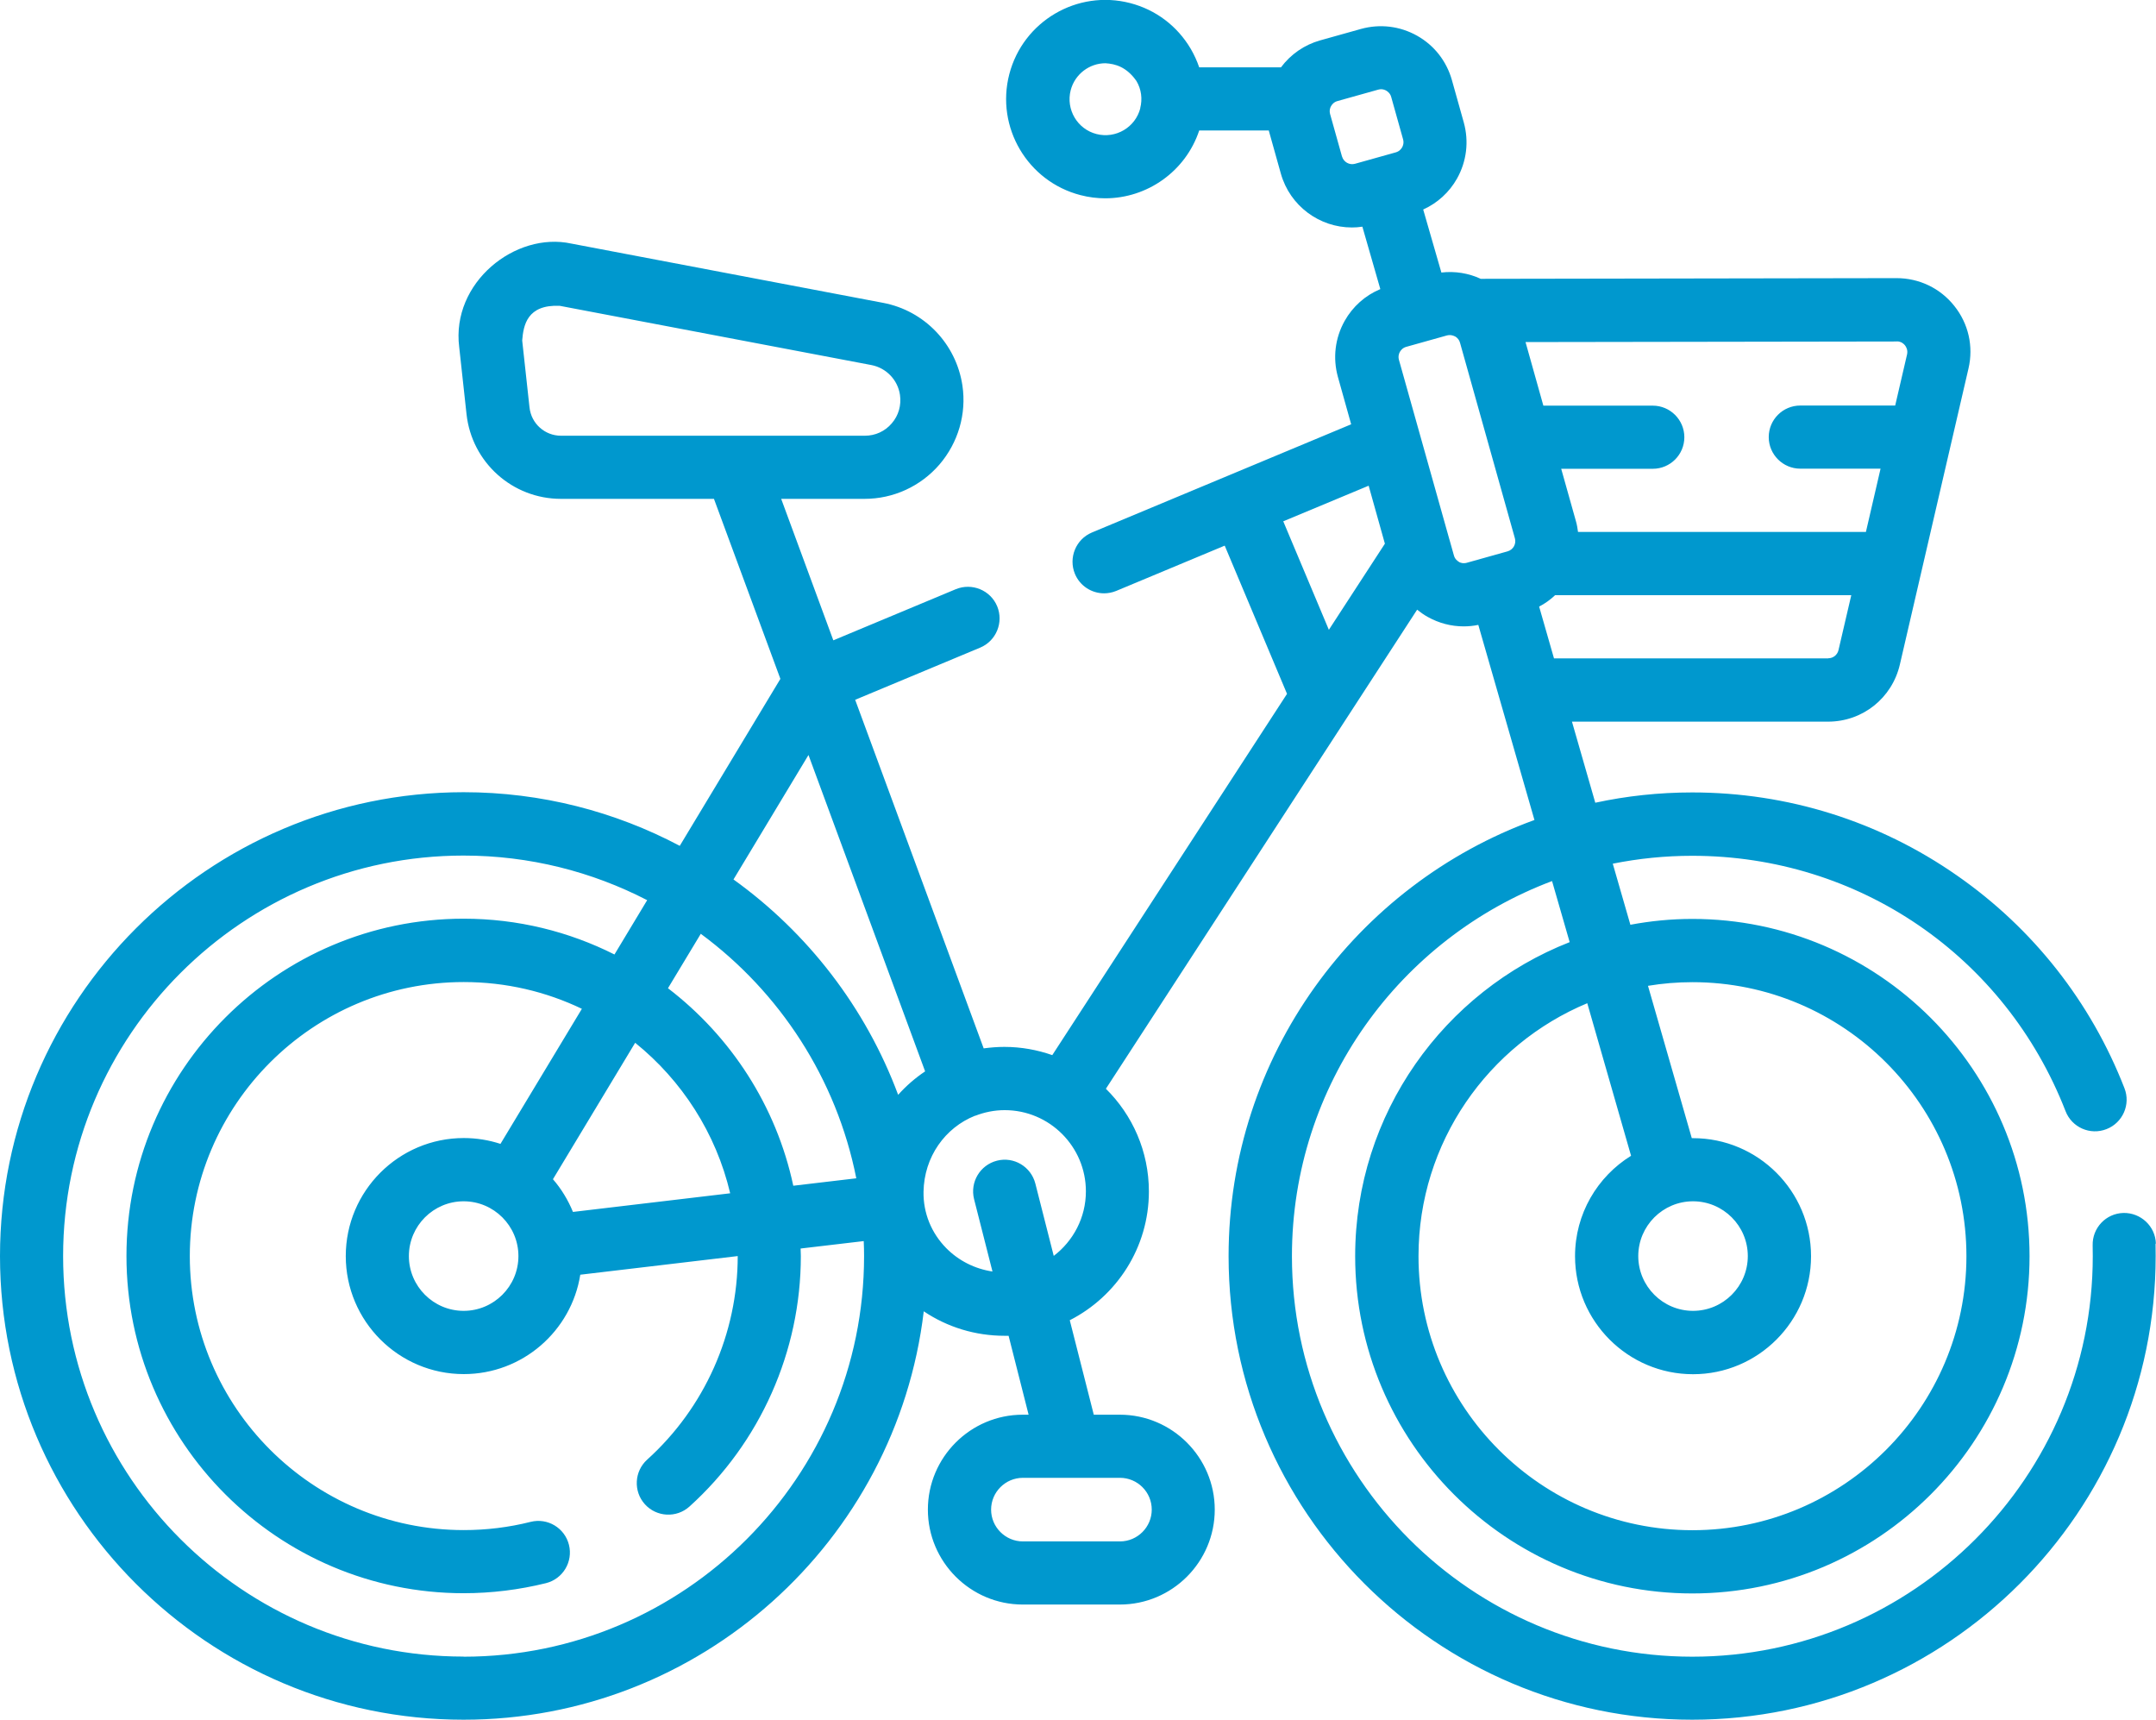 <?xml version="1.0" encoding="UTF-8"?>
<svg id="Camada_1" data-name="Camada 1" xmlns="http://www.w3.org/2000/svg" viewBox="0 0 188.56 150.38">
  <defs>
    <style>
      .cls-1 {
        fill: #0098ce;
      }
    </style>
  </defs>
  <path class="cls-1" d="M188.55,108.75c-.04-1.53-1.32-2.72-2.84-2.69-1.53.04-2.73,1.31-2.69,2.84,0,.31.01.63.01.94,0,19.31-15.71,35.02-35.02,35.02s-35.02-15.71-35.02-35.02c0-14.99,9.47-27.81,22.75-32.8l1.54,5.34c-10.97,4.3-18.76,14.98-18.76,27.46,0,16.26,13.23,29.49,29.49,29.49s29.49-13.23,29.49-29.49-13.23-29.49-29.49-29.49c-1.85,0-3.66.18-5.42.51l-1.54-5.34c2.25-.45,4.57-.69,6.95-.69,14.56,0,27.37,8.77,32.65,22.33.55,1.42,2.15,2.13,3.58,1.57,1.42-.55,2.13-2.16,1.57-3.58-2.93-7.53-7.99-13.97-14.65-18.6-6.81-4.75-14.82-7.26-23.15-7.26-2.91,0-5.75.31-8.48.9l-2.04-7.09h22.4c3.02,0,5.6-2.06,6.28-5l6-25.88c.45-1.93,0-3.92-1.24-5.47-1.23-1.55-3.07-2.43-5.05-2.43h-.01l-36.36.06c-1.05-.49-2.24-.69-3.44-.55l-1.59-5.51c1.24-.56,2.28-1.5,2.96-2.71.84-1.5,1.05-3.24.59-4.9l-1.04-3.71c-.47-1.66-1.55-3.04-3.05-3.88-1.5-.84-3.24-1.05-4.9-.59l-3.57,1c-1.39.39-2.58,1.22-3.43,2.36h-7.15c-.19-.56-.44-1.1-.74-1.62-1.18-2-3.06-3.42-5.3-4-4.63-1.2-9.37,1.59-10.57,6.22-1.2,4.63,1.59,9.37,6.22,10.57.73.19,1.45.28,2.17.28,3.67,0,7.03-2.35,8.22-5.93h6.09s0,.04.01.06l1.04,3.71c.8,2.84,3.39,4.71,6.21,4.71.3,0,.61-.02.92-.07l1.57,5.46c-1.32.55-2.41,1.52-3.12,2.78-.84,1.5-1.05,3.24-.59,4.9l1.16,4.14-22.67,9.46c-1.41.59-2.07,2.21-1.49,3.62.44,1.06,1.47,1.7,2.55,1.7.35,0,.72-.07,1.06-.21l9.49-3.96,5.45,12.96-20.53,31.59c-1.31-.46-2.72-.72-4.19-.72-.61,0-1.22.05-1.81.13l-11.24-30.48,10.93-4.56c1.41-.59,2.07-2.21,1.49-3.62-.59-1.41-2.21-2.07-3.62-1.49l-10.71,4.47-4.56-12.37h7.29c2.52,0,4.9-1.09,6.55-3,1.64-1.91,2.38-4.43,2.01-6.91-.54-3.64-3.33-6.55-6.94-7.23l-27.26-5.18c-4.9-1.07-10.52,3.41-9.81,9.05l.64,5.86c.46,4.22,4.01,7.41,8.26,7.41h13.38l5.81,15.74-8.8,14.6c-5.65-2.99-12.09-4.69-18.91-4.69C18.19,69.29,0,87.48,0,109.83s18.19,40.54,40.54,40.54c20.72,0,37.86-15.62,40.25-35.71,2.07,1.39,4.51,2.14,7.07,2.14h0c.12,0,.23,0,.35,0l1.75,6.9h-.51c-4.58,0-8.3,3.73-8.3,8.3s3.73,8.3,8.3,8.3h8.49c4.58,0,8.3-3.73,8.3-8.3s-3.73-8.3-8.3-8.3h-2.28l-2.1-8.26c4.1-2.09,6.92-6.35,6.92-11.26,0-3.51-1.44-6.69-3.76-8.98l27.22-41.89c.29.23.59.45.92.63.98.55,2.06.83,3.15.83.42,0,.85-.04,1.28-.13l4.91,17.06c-15.58,5.66-26.75,20.61-26.75,38.13,0,22.36,18.19,40.54,40.54,40.54s40.54-18.19,40.54-40.54c0-.36,0-.73-.01-1.09h0ZM148.02,85.88c13.21,0,23.96,10.75,23.96,23.96s-10.75,23.96-23.96,23.96-23.96-10.75-23.96-23.96c0-9.95,6.1-18.51,14.76-22.12l3.83,13.34c-2.94,1.82-4.9,5.07-4.9,8.78,0,5.69,4.63,10.32,10.32,10.32s10.32-4.63,10.32-10.32-4.63-10.32-10.32-10.32c-.04,0-.07,0-.11,0l-3.83-13.32c1.26-.21,2.56-.32,3.88-.32h0ZM148.07,105.04c2.64,0,4.79,2.15,4.79,4.79s-2.15,4.79-4.79,4.79-4.79-2.15-4.79-4.79,2.15-4.79,4.79-4.79ZM46.31,35.63l-.64-5.86c.11-1.34.43-3.15,3.28-3.03l27.26,5.18c1.3.25,2.31,1.3,2.5,2.61.13.91-.12,1.8-.72,2.49-.6.7-1.44,1.08-2.36,1.08h-26.56c-1.42,0-2.61-1.06-2.76-2.48h0ZM100.73,132c0,1.53-1.25,2.78-2.78,2.78h-8.49c-1.53,0-2.78-1.25-2.78-2.78s1.25-2.78,2.78-2.78h8.49c1.53,0,2.78,1.24,2.78,2.78ZM70.71,66.02l10.2,27.66c-.87.58-1.66,1.27-2.36,2.05-2.84-7.62-7.9-14.16-14.4-18.83l6.55-10.87ZM50.11,105.97c-.43-1.05-1.02-2.02-1.75-2.86l7.19-11.93c4.08,3.29,7.07,7.89,8.31,13.16l-13.75,1.63ZM45.34,109.83c0,2.64-2.15,4.79-4.79,4.79s-4.79-2.15-4.79-4.79,2.15-4.79,4.79-4.79,4.79,2.15,4.79,4.79ZM58.42,86.41l2.87-4.76c6.9,5.09,11.87,12.66,13.6,21.38l-5.51.65c-1.49-6.99-5.47-13.07-10.96-17.27h0ZM40.54,144.85c-19.31,0-35.02-15.71-35.02-35.02s15.71-35.02,35.02-35.02c5.78,0,11.24,1.41,16.06,3.9l-2.86,4.75c-3.97-2-8.45-3.13-13.19-3.13-16.26,0-29.49,13.23-29.49,29.49s13.23,29.49,29.49,29.49c2.43,0,4.85-.3,7.2-.88,1.48-.37,2.38-1.87,2.01-3.35-.37-1.48-1.87-2.38-3.35-2.01-1.9.48-3.87.72-5.85.72-13.21,0-23.96-10.75-23.96-23.96s10.75-23.96,23.96-23.96c3.7,0,7.2.84,10.33,2.34l-7.12,11.81c-1.01-.33-2.09-.51-3.21-.51-5.69,0-10.32,4.63-10.32,10.32s4.63,10.32,10.32,10.32c5.14,0,9.41-3.77,10.19-8.69l13.77-1.63h0c0,6.78-2.89,13.26-7.92,17.8-1.13,1.02-1.22,2.77-.2,3.9,1.02,1.13,2.77,1.22,3.9.2,6.19-5.59,9.74-13.57,9.74-21.9,0-.22-.01-.44-.02-.66l5.52-.65c.02.44.03.88.03,1.32,0,19.31-15.71,35.02-35.02,35.02h0ZM92.16,109.82l-1.61-6.33c-.38-1.48-1.88-2.38-3.36-2-1.48.38-2.37,1.88-2,3.36l1.61,6.33c-1.53-.23-2.94-.93-4.04-2.04-1.31-1.33-2.02-3.08-1.99-4.93.05-3.06,1.89-5.61,4.5-6.65,0,0,.01,0,.02,0,0,0,0,0,.01,0,.8-.31,1.66-.49,2.57-.49,3.92,0,7.1,3.19,7.1,7.1,0,2.3-1.11,4.35-2.82,5.65h0ZM159.9,57.57h-23.99s-1.3-4.53-1.3-4.53c.52-.27.99-.61,1.4-1h25.9l-1.12,4.81c-.1.42-.47.71-.9.71ZM165.89,29.85h0c.39,0,.62.22.72.35.1.13.26.4.18.78l-1.04,4.48h-8.3c-1.53,0-2.76,1.24-2.76,2.76s1.24,2.76,2.76,2.76h7.02l-1.28,5.53h-25.18c-.04-.31-.09-.62-.18-.93l-1.29-4.59h8.01c1.53,0,2.76-1.24,2.76-2.76s-1.24-2.76-2.76-2.76h-9.57l-1.56-5.56,32.47-.05ZM99.73,9.46c-.43,1.68-2.15,2.69-3.83,2.26-1.68-.43-2.69-2.15-2.26-3.83.37-1.42,1.65-2.36,3.04-2.36.85.05,1.84.31,2.71,1.55.43.72.54,1.57.33,2.38h0ZM117.37,13.69l-1.04-3.71c-.09-.32.01-.58.08-.7.07-.12.23-.35.55-.44l3.57-1c.09-.02.17-.04.25-.04.2,0,.36.07.45.12.12.07.35.23.44.55l1.04,3.71c.09.32-.01.58-.08.7-.07.12-.23.35-.55.44l-3.57,1c-.49.14-1-.15-1.14-.64h0ZM112.24,45.58l7.46-3.11,1.42,5.07-4.9,7.53-3.99-9.49ZM127.6,49.13c-.12-.07-.35-.23-.44-.55l-.36-1.28c-.01-.06-.03-.11-.05-.17l-4.4-15.66c-.09-.32.01-.58.08-.7.07-.12.23-.35.55-.44l3.57-1c.08-.02.17-.03.25-.03.16,0,.32.05.46.12.02.01.04.03.07.04.17.12.3.29.36.51l4.8,17.1c.14.49-.15,1-.64,1.14l-3.57,1c-.32.09-.58-.01-.7-.08h0Z"/>
</svg>